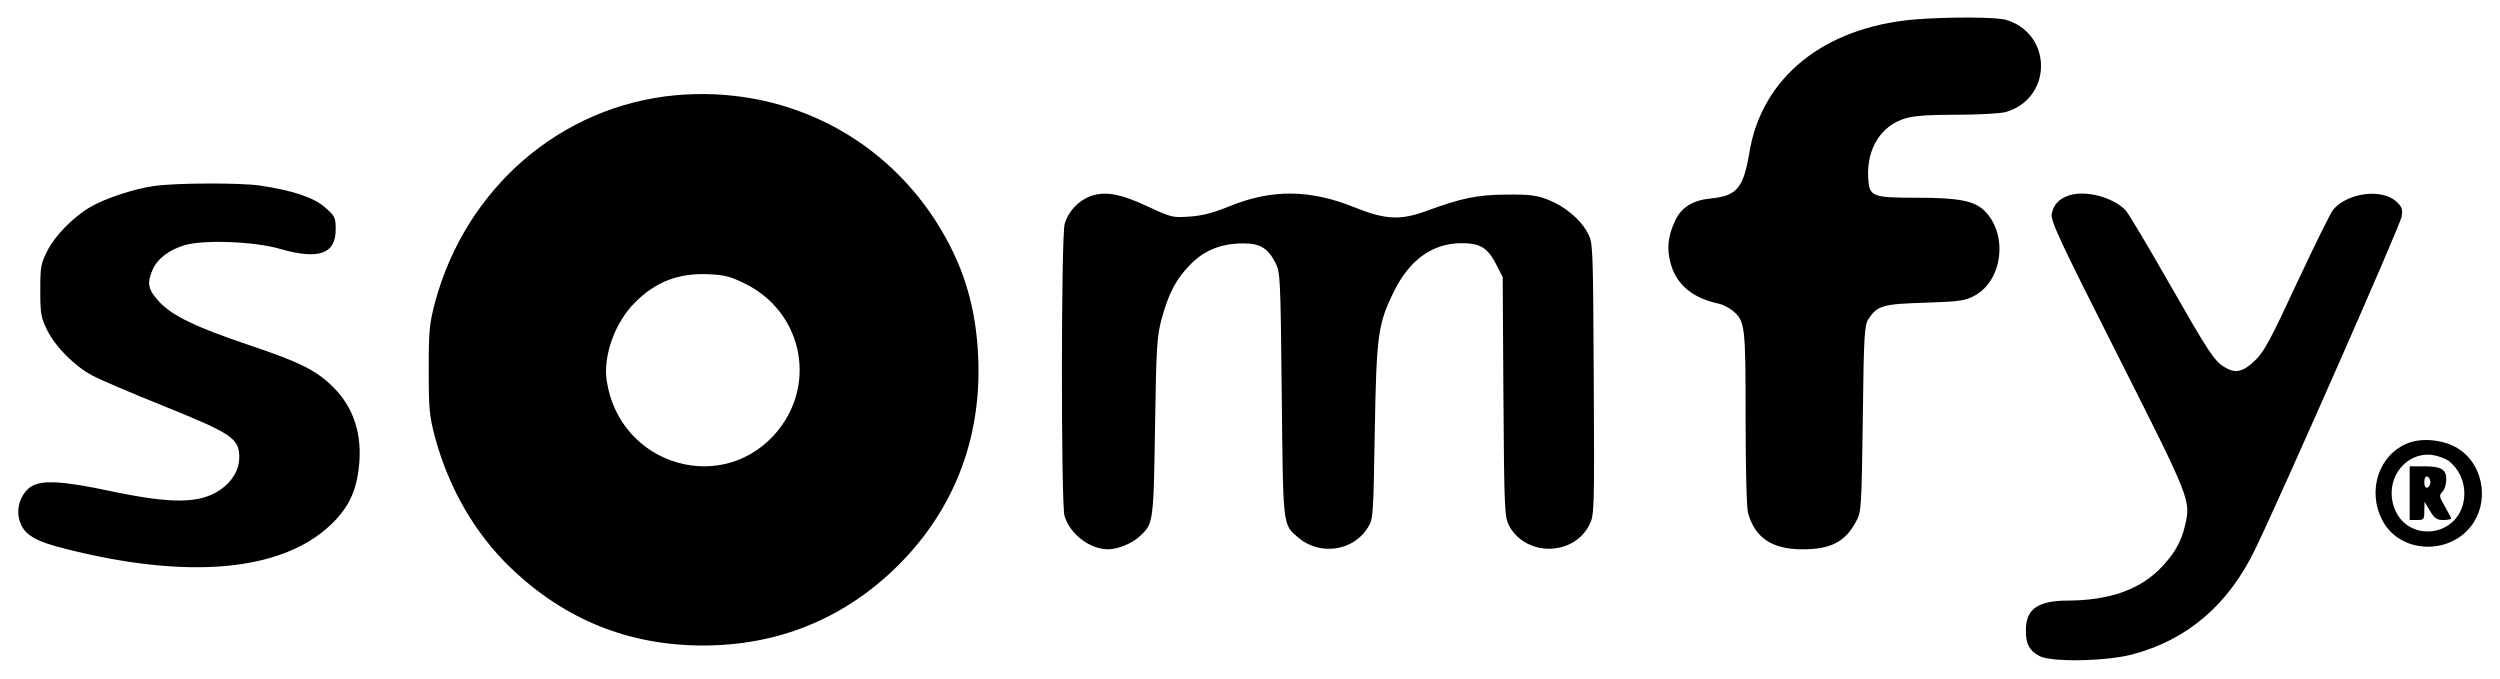 <?xml version="1.0" encoding="UTF-8" standalone="yes"?>
<svg version="1.0" xmlns="http://www.w3.org/2000/svg" width="1024" height="278" viewBox="0 0 1024 278" preserveAspectRatio="xMidYMid meet">
  <g transform="translate(0,278) scale(0.1,-0.1)" fill="#000000" stroke="none">
    <path d="M7838 2700 c-368 -33 -621 -237 -672 -542 -25 -149 -51 -180 -159
-191 -73 -7 -120 -36 -145 -90 -31 -64 -36 -118 -18 -180 25 -85 91 -139 197
-161 14 -3 38 -15 54 -27 53 -43 55 -58 55 -441 0 -206 4 -368 10 -389 28
-102 99 -149 222 -149 117 0 176 30 221 115 21 38 22 55 27 420 4 342 7 384
23 408 36 55 58 62 232 67 146 5 164 8 205 30 112 63 135 246 42 343 -42 44
-106 57 -276 57 -191 0 -200 4 -204 84 -6 117 53 212 152 241 35 11 97 15 210
15 89 0 179 5 201 11 87 24 145 99 145 189 0 90 -58 165 -145 189 -44 12 -243
12 -377 1z"/>
    <path d="M2768 2390 c-469 -43 -859 -378 -986 -848 -23 -88 -26 -114 -26 -277
0 -163 3 -189 26 -277 57 -209 164 -394 310 -534 221 -212 483 -318 788 -318
300 0 564 105 778 308 242 230 362 528 349 866 -8 217 -63 391 -175 566 -232
359 -633 552 -1064 514z m286 -773 c227 -113 292 -398 136 -596 -218 -276
-652 -153 -705 200 -15 102 34 239 116 320 83 84 176 120 296 116 71 -3 92 -8
157 -40z"/>
    <path d="M630 2018 c-80 -11 -201 -51 -260 -86 -69 -40 -144 -116 -176 -179
-27 -53 -29 -67 -29 -163 0 -94 3 -111 27 -160 34 -70 113 -149 186 -188 31
-17 165 -74 297 -127 275 -111 305 -131 305 -208 0 -52 -29 -100 -79 -134 -83
-56 -197 -57 -441 -6 -206 44 -294 49 -337 17 -39 -29 -58 -88 -43 -136 17
-57 61 -85 192 -117 496 -125 876 -92 1078 95 73 68 107 134 119 233 18 138
-20 255 -109 340 -68 66 -134 98 -335 166 -224 75 -320 122 -373 179 -45 49
-51 75 -28 129 19 46 68 84 133 103 79 23 288 15 392 -16 158 -45 226 -20 226
81 0 48 -3 54 -43 89 -46 41 -133 70 -267 90 -85 12 -346 11 -435 -2z"/>
    <path d="M4465 1976 c-49 -19 -90 -63 -104 -113 -15 -51 -15 -1144 -1 -1195
21 -74 102 -137 178 -138 40 0 99 24 130 53 56 52 57 53 63 447 5 332 8 372
27 444 30 108 59 162 117 222 59 60 128 87 218 87 68 0 100 -19 131 -79 20
-38 21 -58 26 -539 6 -551 3 -532 69 -588 88 -74 224 -54 283 41 23 36 23 44
29 392 7 401 13 443 79 577 64 130 159 197 277 197 77 0 107 -19 143 -90 l25
-49 3 -489 c3 -458 5 -492 22 -527 67 -129 264 -129 330 1 20 40 21 53 18 598
-3 553 -3 557 -25 598 -29 55 -93 109 -162 136 -47 18 -74 22 -171 21 -120 -1
-183 -14 -327 -67 -107 -39 -168 -36 -293 14 -184 75 -343 76 -517 4 -62 -25
-109 -38 -160 -41 -69 -5 -75 -4 -171 41 -113 53 -176 64 -237 42z"/>
    <path d="M8476 1980 c-41 -13 -65 -38 -72 -76 -5 -29 27 -98 271 -581 297
-588 299 -592 275 -695 -16 -70 -47 -122 -106 -181 -87 -85 -208 -126 -374
-127 -125 0 -174 -36 -172 -126 0 -53 15 -79 55 -101 47 -26 271 -22 379 6
226 59 395 203 505 431 114 236 595 1329 600 1362 5 31 1 41 -21 62 -59 54
-196 38 -258 -31 -10 -10 -76 -145 -148 -298 -111 -239 -136 -286 -174 -322
-49 -47 -80 -54 -124 -27 -43 26 -65 60 -229 347 -85 149 -165 283 -176 295
-49 53 -163 84 -231 62z"/>
    <path d="M9866 966 c-121 -45 -172 -194 -108 -317 74 -142 290 -145 376 -6 62
100 31 240 -66 300 -56 35 -143 45 -202 23z m163 -73 c40 -31 65 -81 65 -133
0 -186 -253 -217 -294 -37 -23 106 57 204 159 194 24 -3 55 -14 70 -24z"/>
    <path d="M9870 760 l0 -110 30 0 c28 0 30 3 30 38 l1 37 22 -37 c18 -31 28
-38 55 -38 17 0 32 3 32 6 0 3 -12 25 -26 50 -23 40 -24 45 -10 60 9 8 16 31
16 49 0 43 -20 55 -94 55 l-56 0 0 -110z m85 45 c0 -10 -6 -20 -12 -22 -8 -3
-13 5 -13 22 0 17 5 25 13 23 6 -3 12 -13 12 -23z"/>
  </g>
</svg>